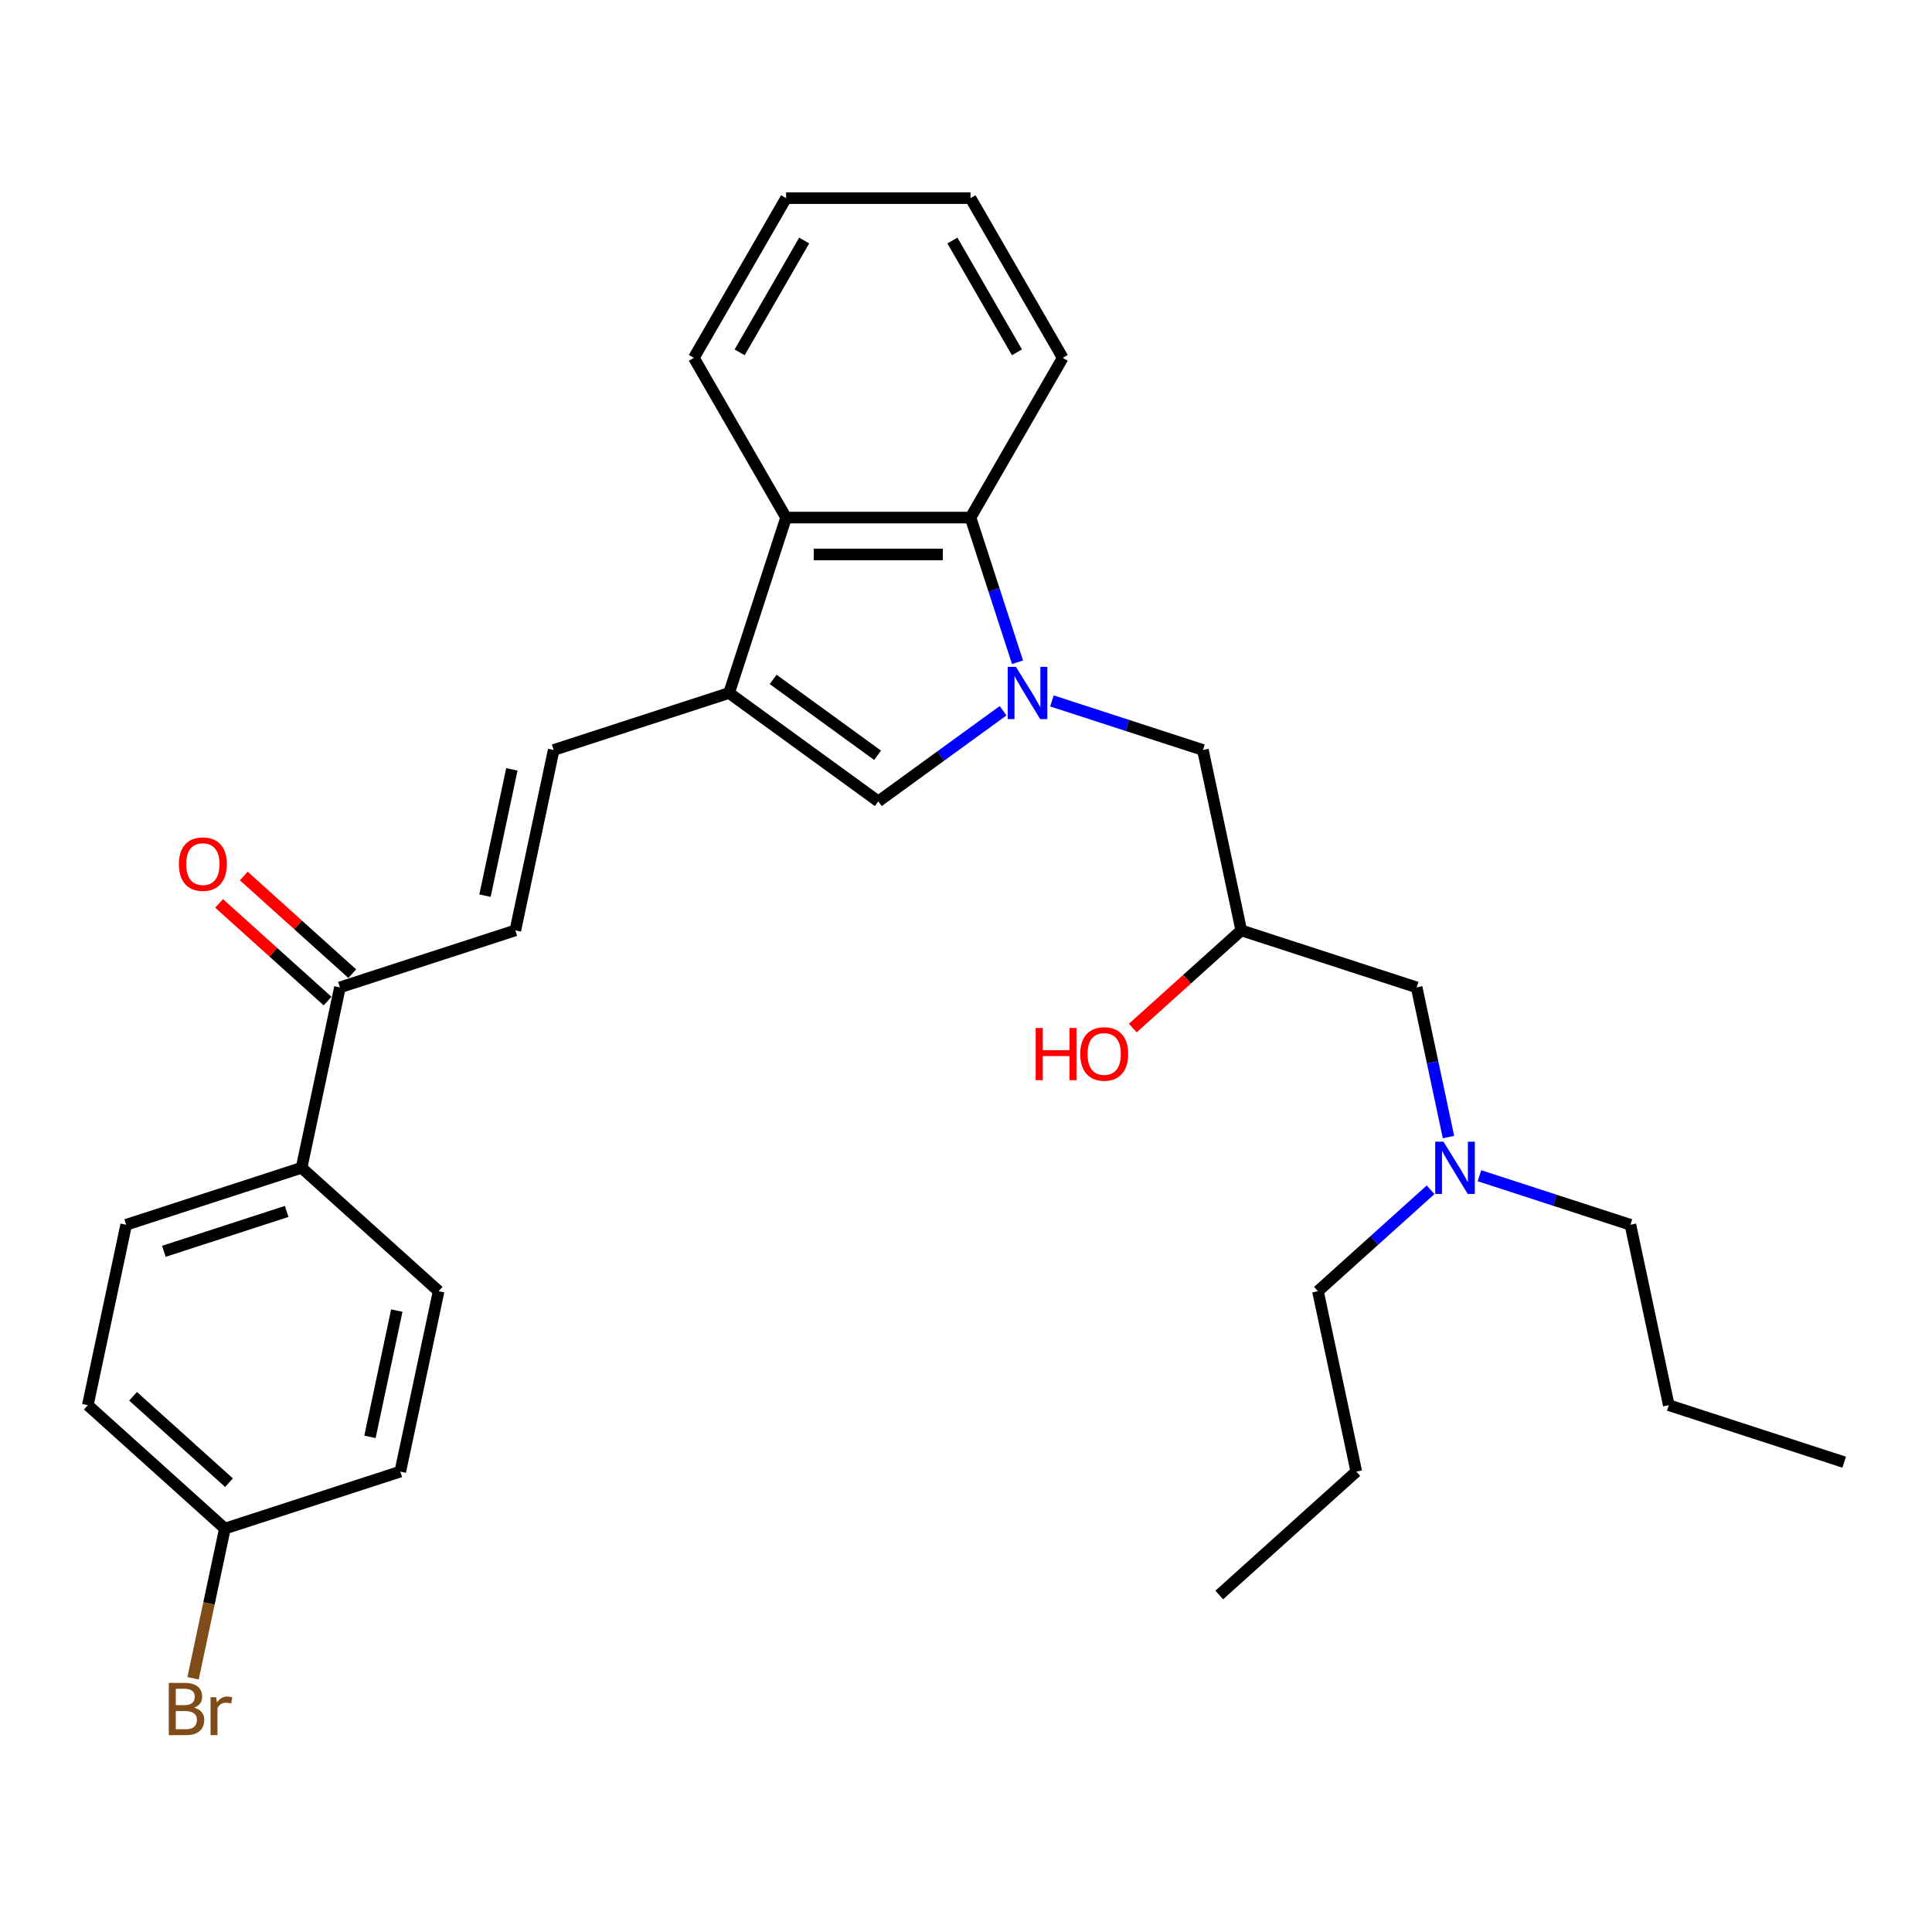 <?xml version='1.0' encoding='iso-8859-1'?>
<svg version='1.1' baseProfile='full'
              xmlns='http://www.w3.org/2000/svg'
                      xmlns:rdkit='http://www.rdkit.org/xml'
                      xmlns:xlink='http://www.w3.org/1999/xlink'
                  xml:space='preserve'
width='1000px' height='1000px' viewBox='0 0 1000 1000'>
<!-- END OF HEADER -->
<rect style='opacity:1.0;fill:#FFFFFF;stroke:none' width='1000' height='1000' x='0' y='0'> </rect>
<path class='bond-1' d='M 519.197,367.873 L 486.9,391.337' style='fill:none;fill-rule:evenodd;stroke:#0000FF;stroke-width:6px;stroke-linecap:butt;stroke-linejoin:miter;stroke-opacity:1' />
<path class='bond-1' d='M 486.9,391.337 L 454.604,414.802' style='fill:none;fill-rule:evenodd;stroke:#000000;stroke-width:6px;stroke-linecap:butt;stroke-linejoin:miter;stroke-opacity:1' />
<path class='bond-2' d='M 526.668,342.785 L 514.502,305.342' style='fill:none;fill-rule:evenodd;stroke:#0000FF;stroke-width:6px;stroke-linecap:butt;stroke-linejoin:miter;stroke-opacity:1' />
<path class='bond-2' d='M 514.502,305.342 L 502.336,267.898' style='fill:none;fill-rule:evenodd;stroke:#000000;stroke-width:6px;stroke-linecap:butt;stroke-linejoin:miter;stroke-opacity:1' />
<path class='bond-6' d='M 544.475,362.796 L 583.551,375.493' style='fill:none;fill-rule:evenodd;stroke:#0000FF;stroke-width:6px;stroke-linecap:butt;stroke-linejoin:miter;stroke-opacity:1' />
<path class='bond-6' d='M 583.551,375.493 L 622.627,388.189' style='fill:none;fill-rule:evenodd;stroke:#000000;stroke-width:6px;stroke-linecap:butt;stroke-linejoin:miter;stroke-opacity:1' />
<path class='bond-0' d='M 377.373,358.689 L 454.604,414.802' style='fill:none;fill-rule:evenodd;stroke:#000000;stroke-width:6px;stroke-linecap:butt;stroke-linejoin:miter;stroke-opacity:1' />
<path class='bond-0' d='M 400.18,351.66 L 454.242,390.938' style='fill:none;fill-rule:evenodd;stroke:#000000;stroke-width:6px;stroke-linecap:butt;stroke-linejoin:miter;stroke-opacity:1' />
<path class='bond-4' d='M 377.373,358.689 L 286.581,388.189' style='fill:none;fill-rule:evenodd;stroke:#000000;stroke-width:6px;stroke-linecap:butt;stroke-linejoin:miter;stroke-opacity:1' />
<path class='bond-30' d='M 377.373,358.689 L 406.872,267.898' style='fill:none;fill-rule:evenodd;stroke:#000000;stroke-width:6px;stroke-linecap:butt;stroke-linejoin:miter;stroke-opacity:1' />
<path class='bond-3' d='M 502.336,267.898 L 406.872,267.898' style='fill:none;fill-rule:evenodd;stroke:#000000;stroke-width:6px;stroke-linecap:butt;stroke-linejoin:miter;stroke-opacity:1' />
<path class='bond-3' d='M 488.017,286.991 L 421.192,286.991' style='fill:none;fill-rule:evenodd;stroke:#000000;stroke-width:6px;stroke-linecap:butt;stroke-linejoin:miter;stroke-opacity:1' />
<path class='bond-20' d='M 502.336,267.898 L 550.068,185.224' style='fill:none;fill-rule:evenodd;stroke:#000000;stroke-width:6px;stroke-linecap:butt;stroke-linejoin:miter;stroke-opacity:1' />
<path class='bond-21' d='M 406.872,267.898 L 359.141,185.224' style='fill:none;fill-rule:evenodd;stroke:#000000;stroke-width:6px;stroke-linecap:butt;stroke-linejoin:miter;stroke-opacity:1' />
<path class='bond-5' d='M 286.581,388.189 L 266.733,481.567' style='fill:none;fill-rule:evenodd;stroke:#000000;stroke-width:6px;stroke-linecap:butt;stroke-linejoin:miter;stroke-opacity:1' />
<path class='bond-5' d='M 264.929,398.226 L 251.035,463.591' style='fill:none;fill-rule:evenodd;stroke:#000000;stroke-width:6px;stroke-linecap:butt;stroke-linejoin:miter;stroke-opacity:1' />
<path class='bond-7' d='M 266.733,481.567 L 175.942,511.067' style='fill:none;fill-rule:evenodd;stroke:#000000;stroke-width:6px;stroke-linecap:butt;stroke-linejoin:miter;stroke-opacity:1' />
<path class='bond-9' d='M 622.627,388.189 L 642.475,481.567' style='fill:none;fill-rule:evenodd;stroke:#000000;stroke-width:6px;stroke-linecap:butt;stroke-linejoin:miter;stroke-opacity:1' />
<path class='bond-8' d='M 175.942,511.067 L 156.094,604.444' style='fill:none;fill-rule:evenodd;stroke:#000000;stroke-width:6px;stroke-linecap:butt;stroke-linejoin:miter;stroke-opacity:1' />
<path class='bond-10' d='M 182.33,503.972 L 154.256,478.695' style='fill:none;fill-rule:evenodd;stroke:#000000;stroke-width:6px;stroke-linecap:butt;stroke-linejoin:miter;stroke-opacity:1' />
<path class='bond-10' d='M 154.256,478.695 L 126.183,453.418' style='fill:none;fill-rule:evenodd;stroke:#FF0000;stroke-width:6px;stroke-linecap:butt;stroke-linejoin:miter;stroke-opacity:1' />
<path class='bond-10' d='M 169.554,518.161 L 141.481,492.884' style='fill:none;fill-rule:evenodd;stroke:#000000;stroke-width:6px;stroke-linecap:butt;stroke-linejoin:miter;stroke-opacity:1' />
<path class='bond-10' d='M 141.481,492.884 L 113.408,467.607' style='fill:none;fill-rule:evenodd;stroke:#FF0000;stroke-width:6px;stroke-linecap:butt;stroke-linejoin:miter;stroke-opacity:1' />
<path class='bond-11' d='M 156.094,604.444 L 65.303,633.944' style='fill:none;fill-rule:evenodd;stroke:#000000;stroke-width:6px;stroke-linecap:butt;stroke-linejoin:miter;stroke-opacity:1' />
<path class='bond-11' d='M 148.375,627.028 L 84.821,647.678' style='fill:none;fill-rule:evenodd;stroke:#000000;stroke-width:6px;stroke-linecap:butt;stroke-linejoin:miter;stroke-opacity:1' />
<path class='bond-12' d='M 156.094,604.444 L 227.037,668.322' style='fill:none;fill-rule:evenodd;stroke:#000000;stroke-width:6px;stroke-linecap:butt;stroke-linejoin:miter;stroke-opacity:1' />
<path class='bond-13' d='M 642.475,481.567 L 733.267,511.067' style='fill:none;fill-rule:evenodd;stroke:#000000;stroke-width:6px;stroke-linecap:butt;stroke-linejoin:miter;stroke-opacity:1' />
<path class='bond-19' d='M 642.475,481.567 L 614.402,506.844' style='fill:none;fill-rule:evenodd;stroke:#000000;stroke-width:6px;stroke-linecap:butt;stroke-linejoin:miter;stroke-opacity:1' />
<path class='bond-19' d='M 614.402,506.844 L 586.329,532.121' style='fill:none;fill-rule:evenodd;stroke:#FF0000;stroke-width:6px;stroke-linecap:butt;stroke-linejoin:miter;stroke-opacity:1' />
<path class='bond-17' d='M 65.303,633.944 L 45.455,727.322' style='fill:none;fill-rule:evenodd;stroke:#000000;stroke-width:6px;stroke-linecap:butt;stroke-linejoin:miter;stroke-opacity:1' />
<path class='bond-16' d='M 227.037,668.322 L 207.189,761.7' style='fill:none;fill-rule:evenodd;stroke:#000000;stroke-width:6px;stroke-linecap:butt;stroke-linejoin:miter;stroke-opacity:1' />
<path class='bond-16' d='M 205.385,678.359 L 191.491,743.723' style='fill:none;fill-rule:evenodd;stroke:#000000;stroke-width:6px;stroke-linecap:butt;stroke-linejoin:miter;stroke-opacity:1' />
<path class='bond-14' d='M 733.267,511.067 L 741.5,549.803' style='fill:none;fill-rule:evenodd;stroke:#000000;stroke-width:6px;stroke-linecap:butt;stroke-linejoin:miter;stroke-opacity:1' />
<path class='bond-14' d='M 741.5,549.803 L 749.734,588.54' style='fill:none;fill-rule:evenodd;stroke:#0000FF;stroke-width:6px;stroke-linecap:butt;stroke-linejoin:miter;stroke-opacity:1' />
<path class='bond-22' d='M 765.754,608.551 L 804.83,621.248' style='fill:none;fill-rule:evenodd;stroke:#0000FF;stroke-width:6px;stroke-linecap:butt;stroke-linejoin:miter;stroke-opacity:1' />
<path class='bond-22' d='M 804.83,621.248 L 843.906,633.944' style='fill:none;fill-rule:evenodd;stroke:#000000;stroke-width:6px;stroke-linecap:butt;stroke-linejoin:miter;stroke-opacity:1' />
<path class='bond-23' d='M 740.475,615.825 L 711.323,642.073' style='fill:none;fill-rule:evenodd;stroke:#0000FF;stroke-width:6px;stroke-linecap:butt;stroke-linejoin:miter;stroke-opacity:1' />
<path class='bond-23' d='M 711.323,642.073 L 682.171,668.322' style='fill:none;fill-rule:evenodd;stroke:#000000;stroke-width:6px;stroke-linecap:butt;stroke-linejoin:miter;stroke-opacity:1' />
<path class='bond-15' d='M 116.398,791.199 L 207.189,761.7' style='fill:none;fill-rule:evenodd;stroke:#000000;stroke-width:6px;stroke-linecap:butt;stroke-linejoin:miter;stroke-opacity:1' />
<path class='bond-18' d='M 116.398,791.199 L 108.164,829.936' style='fill:none;fill-rule:evenodd;stroke:#000000;stroke-width:6px;stroke-linecap:butt;stroke-linejoin:miter;stroke-opacity:1' />
<path class='bond-18' d='M 108.164,829.936 L 99.93,868.673' style='fill:none;fill-rule:evenodd;stroke:#7F4C19;stroke-width:6px;stroke-linecap:butt;stroke-linejoin:miter;stroke-opacity:1' />
<path class='bond-32' d='M 116.398,791.199 L 45.455,727.322' style='fill:none;fill-rule:evenodd;stroke:#000000;stroke-width:6px;stroke-linecap:butt;stroke-linejoin:miter;stroke-opacity:1' />
<path class='bond-32' d='M 118.532,767.429 L 68.872,722.715' style='fill:none;fill-rule:evenodd;stroke:#000000;stroke-width:6px;stroke-linecap:butt;stroke-linejoin:miter;stroke-opacity:1' />
<path class='bond-27' d='M 550.068,185.224 L 502.336,102.55' style='fill:none;fill-rule:evenodd;stroke:#000000;stroke-width:6px;stroke-linecap:butt;stroke-linejoin:miter;stroke-opacity:1' />
<path class='bond-27' d='M 526.373,182.369 L 492.961,124.498' style='fill:none;fill-rule:evenodd;stroke:#000000;stroke-width:6px;stroke-linecap:butt;stroke-linejoin:miter;stroke-opacity:1' />
<path class='bond-31' d='M 359.141,185.224 L 406.872,102.55' style='fill:none;fill-rule:evenodd;stroke:#000000;stroke-width:6px;stroke-linecap:butt;stroke-linejoin:miter;stroke-opacity:1' />
<path class='bond-31' d='M 382.835,182.369 L 416.248,124.498' style='fill:none;fill-rule:evenodd;stroke:#000000;stroke-width:6px;stroke-linecap:butt;stroke-linejoin:miter;stroke-opacity:1' />
<path class='bond-24' d='M 843.906,633.944 L 863.754,727.322' style='fill:none;fill-rule:evenodd;stroke:#000000;stroke-width:6px;stroke-linecap:butt;stroke-linejoin:miter;stroke-opacity:1' />
<path class='bond-25' d='M 682.171,668.322 L 702.019,761.7' style='fill:none;fill-rule:evenodd;stroke:#000000;stroke-width:6px;stroke-linecap:butt;stroke-linejoin:miter;stroke-opacity:1' />
<path class='bond-28' d='M 863.754,727.322 L 954.545,756.822' style='fill:none;fill-rule:evenodd;stroke:#000000;stroke-width:6px;stroke-linecap:butt;stroke-linejoin:miter;stroke-opacity:1' />
<path class='bond-29' d='M 702.019,761.7 L 631.076,825.577' style='fill:none;fill-rule:evenodd;stroke:#000000;stroke-width:6px;stroke-linecap:butt;stroke-linejoin:miter;stroke-opacity:1' />
<path class='bond-26' d='M 406.872,102.55 L 502.336,102.55' style='fill:none;fill-rule:evenodd;stroke:#000000;stroke-width:6px;stroke-linecap:butt;stroke-linejoin:miter;stroke-opacity:1' />
<path  class='atom-0' d='M 525.86 345.172
L 534.719 359.491
Q 535.597 360.904, 537.01 363.463
Q 538.423 366.021, 538.499 366.174
L 538.499 345.172
L 542.089 345.172
L 542.089 372.207
L 538.385 372.207
L 528.877 356.551
Q 527.769 354.718, 526.586 352.618
Q 525.44 350.518, 525.096 349.869
L 525.096 372.207
L 521.583 372.207
L 521.583 345.172
L 525.86 345.172
' fill='#0000FF'/>
<path  class='atom-11' d='M 92.588 447.266
Q 92.588 440.774, 95.796 437.146
Q 99.004 433.519, 104.999 433.519
Q 110.994 433.519, 114.201 437.146
Q 117.409 440.774, 117.409 447.266
Q 117.409 453.833, 114.163 457.576
Q 110.917 461.28, 104.999 461.28
Q 99.042 461.28, 95.796 457.576
Q 92.588 453.872, 92.588 447.266
M 104.999 458.225
Q 109.123 458.225, 111.337 455.475
Q 113.59 452.688, 113.59 447.266
Q 113.59 441.958, 111.337 439.285
Q 109.123 436.574, 104.999 436.574
Q 100.875 436.574, 98.622 439.247
Q 96.407 441.92, 96.407 447.266
Q 96.407 452.726, 98.622 455.475
Q 100.875 458.225, 104.999 458.225
' fill='#FF0000'/>
<path  class='atom-15' d='M 747.139 590.927
L 755.998 605.246
Q 756.876 606.659, 758.289 609.218
Q 759.702 611.776, 759.778 611.929
L 759.778 590.927
L 763.368 590.927
L 763.368 617.962
L 759.664 617.962
L 750.155 602.306
Q 749.048 600.473, 747.864 598.373
Q 746.719 596.273, 746.375 595.624
L 746.375 617.962
L 742.862 617.962
L 742.862 590.927
L 747.139 590.927
' fill='#0000FF'/>
<path  class='atom-19' d='M 100.502 883.89
Q 103.099 884.615, 104.397 886.219
Q 105.733 887.785, 105.733 890.114
Q 105.733 893.856, 103.328 895.995
Q 100.96 898.095, 96.454 898.095
L 87.366 898.095
L 87.366 871.059
L 95.347 871.059
Q 99.968 871.059, 102.297 872.93
Q 104.626 874.802, 104.626 878.238
Q 104.626 882.324, 100.502 883.89
M 90.994 874.114
L 90.994 882.591
L 95.347 882.591
Q 98.02 882.591, 99.395 881.522
Q 100.808 880.415, 100.808 878.238
Q 100.808 874.114, 95.347 874.114
L 90.994 874.114
M 96.454 895.04
Q 99.089 895.04, 100.502 893.78
Q 101.915 892.52, 101.915 890.114
Q 101.915 887.899, 100.349 886.792
Q 98.822 885.646, 95.882 885.646
L 90.994 885.646
L 90.994 895.04
L 96.454 895.04
' fill='#7F4C19'/>
<path  class='atom-19' d='M 111.881 878.467
L 112.301 881.179
Q 114.363 878.124, 117.724 878.124
Q 118.793 878.124, 120.244 878.506
L 119.671 881.713
Q 118.029 881.331, 117.113 881.331
Q 115.509 881.331, 114.44 881.98
Q 113.409 882.591, 112.569 884.081
L 112.569 898.095
L 108.979 898.095
L 108.979 878.467
L 111.881 878.467
' fill='#7F4C19'/>
<path  class='atom-20' d='M 536.058 532.08
L 539.724 532.08
L 539.724 543.574
L 553.547 543.574
L 553.547 532.08
L 557.213 532.08
L 557.213 559.115
L 553.547 559.115
L 553.547 546.628
L 539.724 546.628
L 539.724 559.115
L 536.058 559.115
L 536.058 532.08
' fill='#FF0000'/>
<path  class='atom-20' d='M 559.122 545.521
Q 559.122 539.029, 562.329 535.402
Q 565.537 531.774, 571.532 531.774
Q 577.527 531.774, 580.735 535.402
Q 583.942 539.029, 583.942 545.521
Q 583.942 552.089, 580.697 555.831
Q 577.451 559.535, 571.532 559.535
Q 565.575 559.535, 562.329 555.831
Q 559.122 552.127, 559.122 545.521
M 571.532 556.48
Q 575.656 556.48, 577.871 553.731
Q 580.124 550.943, 580.124 545.521
Q 580.124 540.213, 577.871 537.54
Q 575.656 534.829, 571.532 534.829
Q 567.408 534.829, 565.155 537.502
Q 562.94 540.175, 562.94 545.521
Q 562.94 550.981, 565.155 553.731
Q 567.408 556.48, 571.532 556.48
' fill='#FF0000'/>
</svg>
